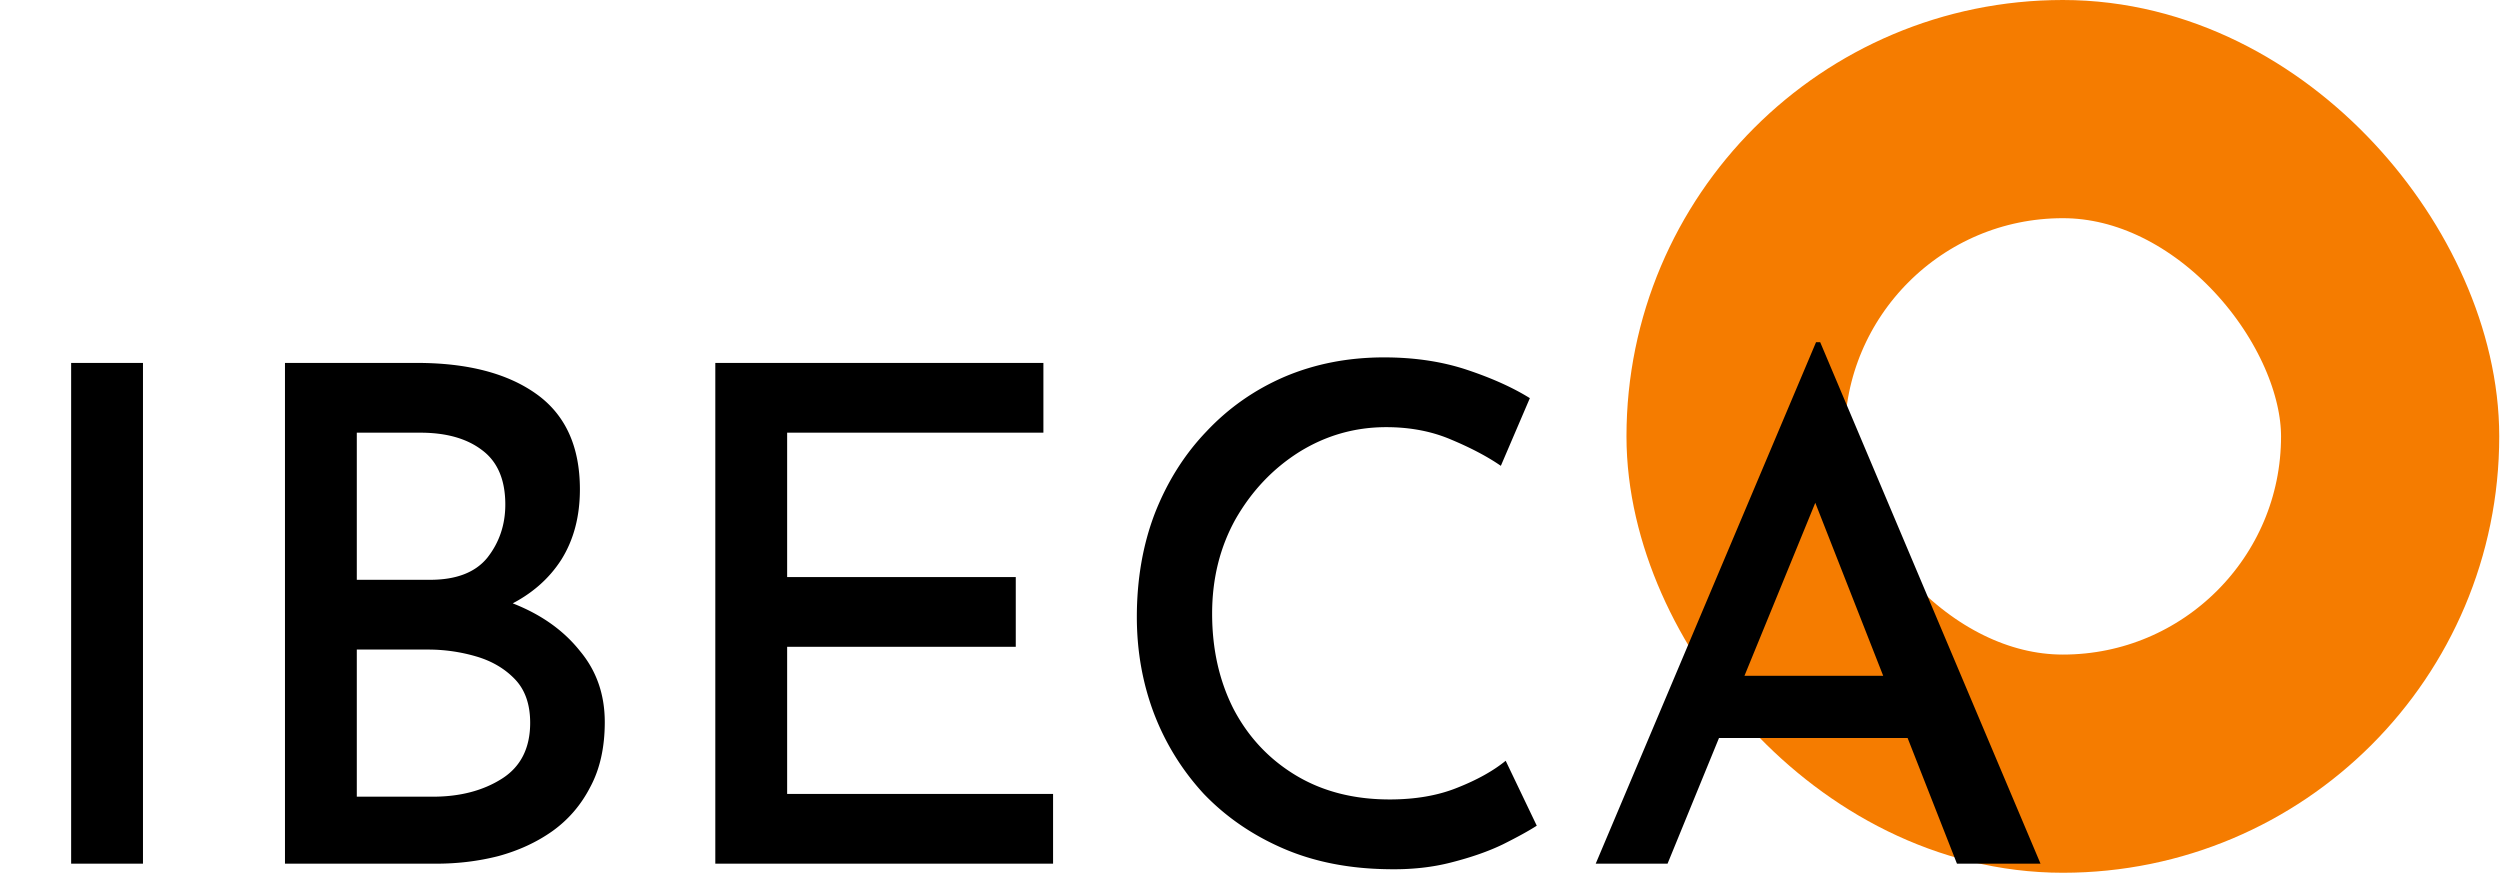 <svg width="613" height="214" fill="none" xmlns="http://www.w3.org/2000/svg"><rect x="425.562" y="26.75" width="160.5" height="160.5" rx="80.25" stroke="#F57C00" stroke-width="53.5"/><path d="M17.444 88.988h17.614v122.788H17.444V88.988zm84.778 0c12.42 0 22.187 2.54 29.3 7.621 7.113 5.081 10.67 12.872 10.67 23.372 0 6.662-1.524 12.42-4.573 17.275-3.048 4.742-7.339 8.468-12.871 11.178-5.42 2.71-11.799 4.234-19.138 4.573l-2.541-9.484c8.581.225 16.259 1.75 23.034 4.572 6.774 2.71 12.137 6.549 16.089 11.517 4.065 4.855 6.097 10.67 6.097 17.444 0 6.21-1.185 11.517-3.556 15.921-2.259 4.403-5.364 8.016-9.315 10.839-3.839 2.71-8.243 4.742-13.211 6.097-4.855 1.242-9.936 1.863-15.242 1.863h-37.09V88.988h32.347zm3.218 53.18c6.436 0 11.122-1.807 14.057-5.42 2.936-3.726 4.404-8.073 4.404-13.041 0-6.097-1.92-10.557-5.758-13.38-3.726-2.822-8.751-4.234-15.074-4.234H87.488v36.075h17.952zm.678 53.18c6.661 0 12.307-1.468 16.936-4.404 4.629-2.935 6.944-7.508 6.944-13.718 0-4.517-1.242-8.073-3.726-10.67-2.484-2.597-5.645-4.46-9.484-5.589a41.804 41.804 0 00-11.856-1.694H87.488v36.075h18.63zm69.277-106.36h80.448v17.105h-62.834v35.397h56.059v17.106h-56.059v36.074h65.205v17.106h-82.819V88.988zM376.814 202.46c-1.919 1.242-4.686 2.766-8.299 4.573-3.5 1.693-7.678 3.161-12.533 4.403-4.742 1.242-9.936 1.807-15.581 1.694-9.597-.113-18.178-1.807-25.743-5.081-7.565-3.274-14.057-7.734-19.477-13.38-5.307-5.758-9.371-12.307-12.194-19.646-2.823-7.452-4.234-15.355-4.234-23.711 0-9.258 1.468-17.726 4.403-25.404 3.049-7.791 7.283-14.509 12.703-20.154 5.419-5.759 11.798-10.219 19.138-13.38 7.451-3.161 15.581-4.742 24.388-4.742 7.452 0 14.226 1.016 20.323 3.048 6.097 2.033 11.235 4.347 15.412 6.944l-7.113 16.598c-3.274-2.258-7.339-4.404-12.194-6.436-4.742-2.032-10.049-3.048-15.92-3.048-7.678 0-14.791 2.032-21.34 6.097-6.436 4.064-11.629 9.54-15.581 16.428-3.839 6.887-5.759 14.621-5.759 23.202 0 8.694 1.751 16.485 5.251 23.373 3.613 6.887 8.694 12.307 15.242 16.258 6.549 3.952 14.227 5.928 23.034 5.928 6.323 0 11.855-.96 16.597-2.879 4.855-1.919 8.807-4.121 11.856-6.605l7.621 15.92zm14.453 9.315l54.027-127.87h1.016l54.026 127.87h-20.492l-39.293-100.094 12.703-8.298-44.374 108.392h-17.613zm32.687-46.067h44.034l6.097 15.243h-55.381l5.25-15.243z" fill="#000"/></svg>